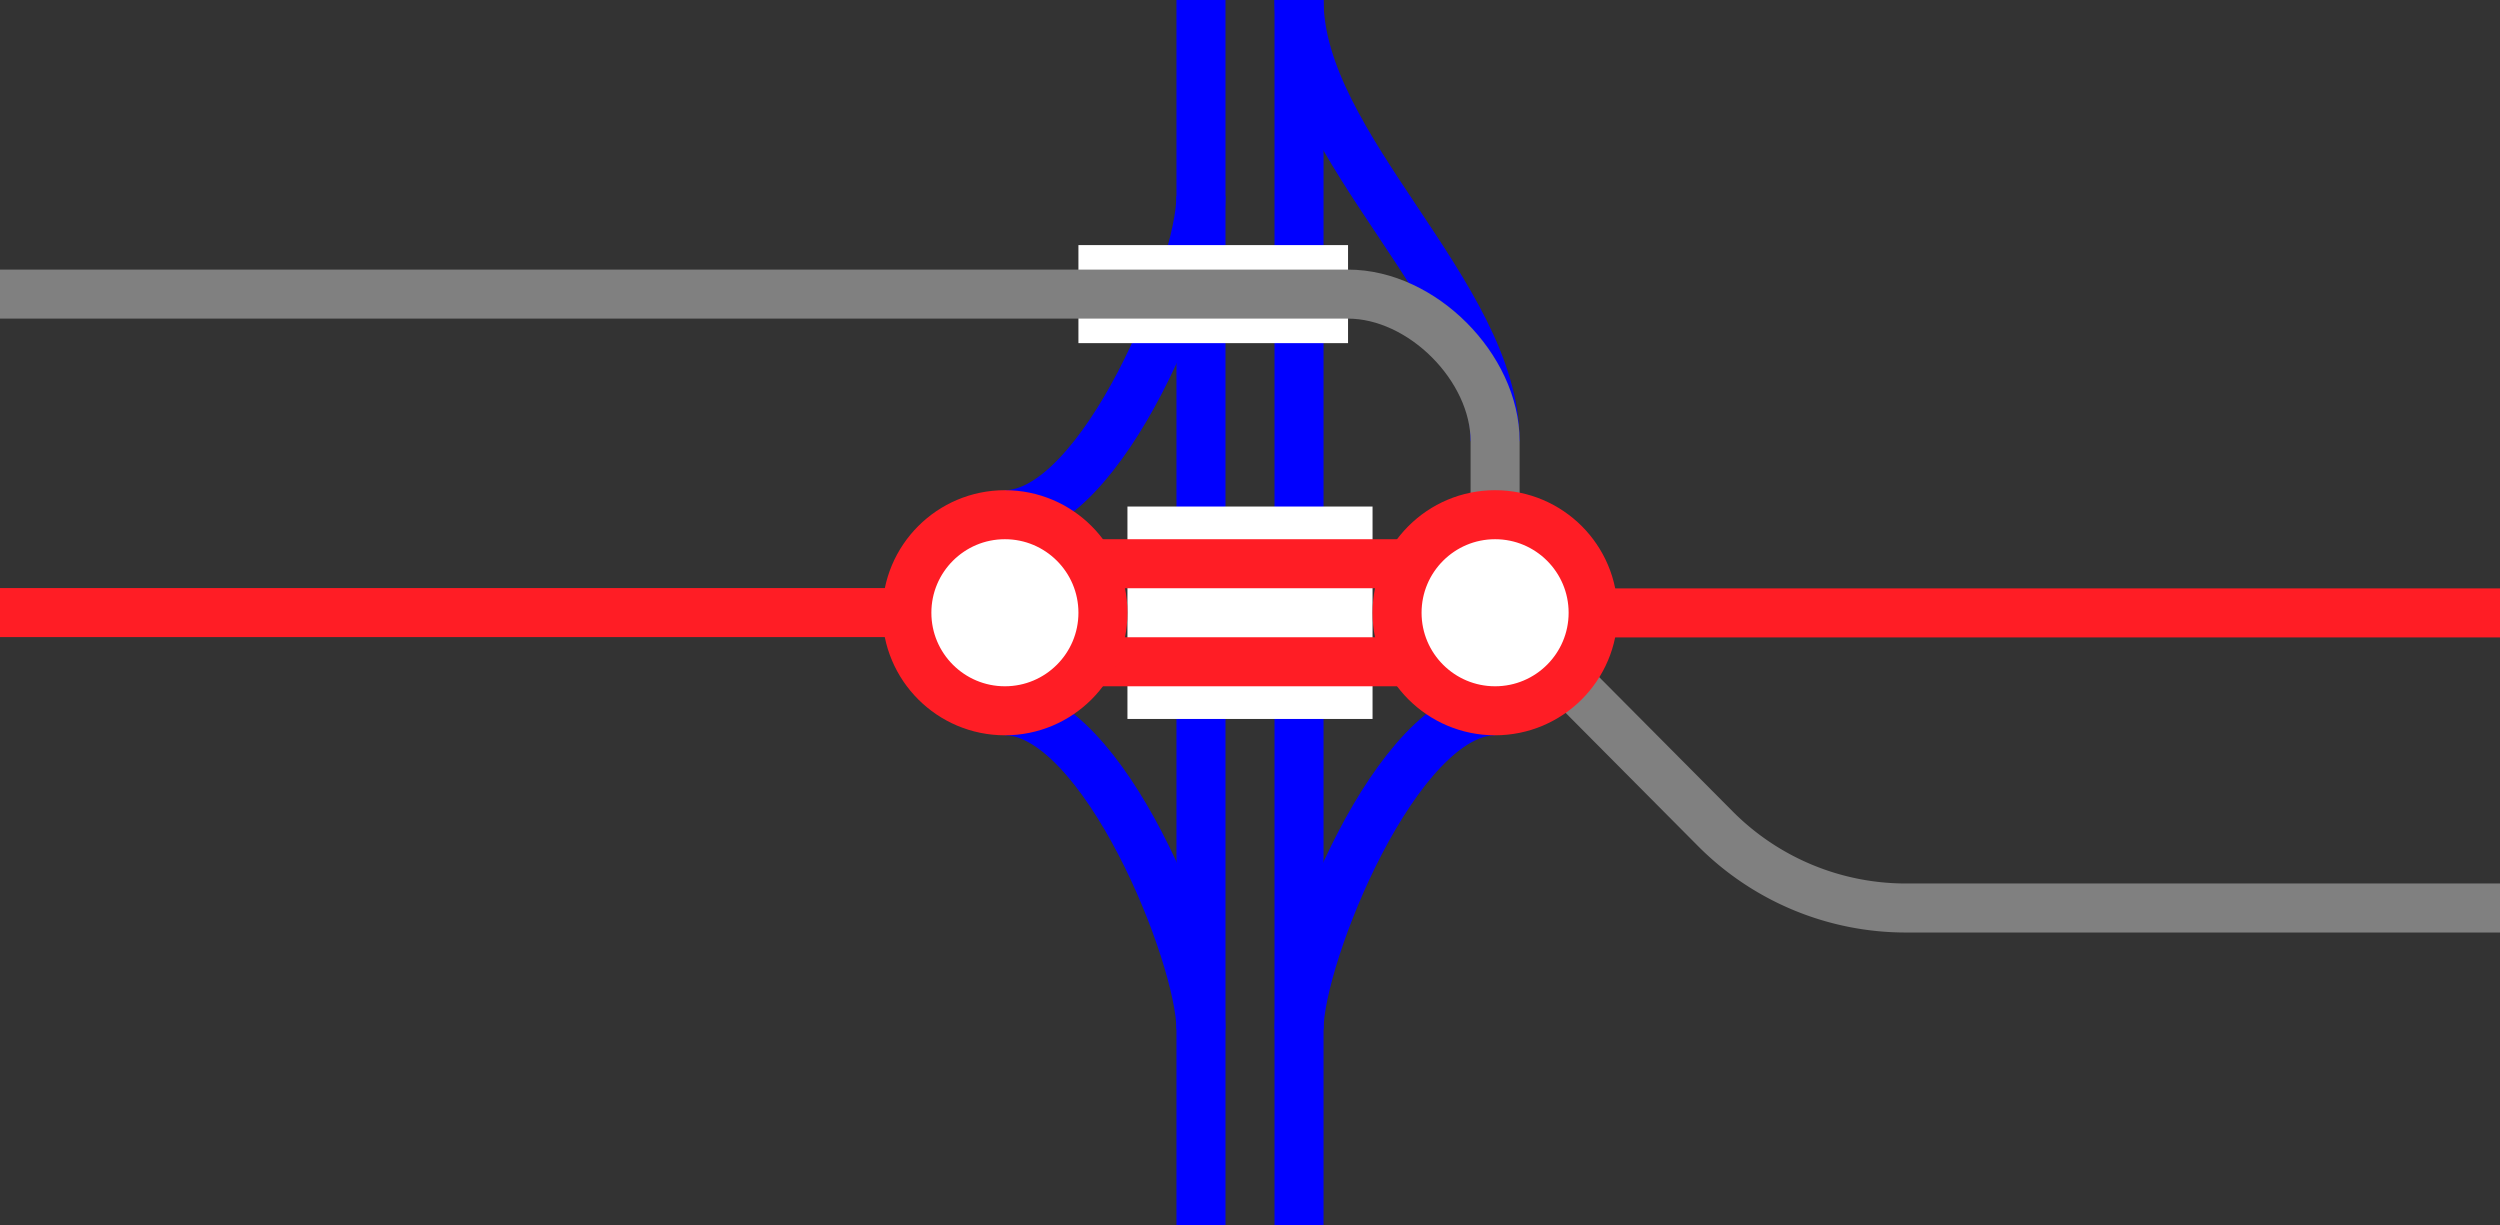 <svg viewBox="0 0 153 75" xmlns="http://www.w3.org/2000/svg"><rect x="0" y="0" width="153" height="75" fill="#333333" stroke="none"/><path d="m91.5 27c0-9-12-18-12-27" fill="none" stroke="#00f" stroke-miterlimit="10" stroke-width="3"/><path d="m91.5 43.5c-6 0-12 15-12 19.5" fill="none" stroke="#00f" stroke-miterlimit="10" stroke-width="3"/><path d="m61.5 31.5c6 0 12-15 12-19.5" fill="none" stroke="#00f" stroke-miterlimit="10" stroke-width="3"/><path d="m61.5 43.5c6 0 12 15 12 19.5" fill="none" stroke="#00f" stroke-miterlimit="10" stroke-width="3"/><path d="m79.5 0v75" fill="none" stroke="#00f" stroke-miterlimit="10" stroke-width="3"/><path d="m73.5 0v75" fill="none" stroke="#00f" stroke-miterlimit="10" stroke-width="3"/><path d="m0 35.97h3v3h-3z" fill="none"/><path d="m150 35.95h3v3h-3z" fill="none"/><g stroke-miterlimit="10"><path d="m153 55.57h-36.33a16.45 16.45 0 0 1 -11.67-4.83l-13.13-13.21" fill="none" stroke="#808080" stroke-width="3"/><path d="m88.13 37.51h64.87" fill="#fff" stroke="#ff1d25" stroke-width="3"/><path d="m69 37.5h15" fill="none" stroke="#fff" stroke-width="13"/><path d="m64.5 40.5h24" fill="none" stroke="#ff1d25" stroke-width="3"/><path d="m64.5 34.5h24" fill="none" stroke="#ff1d25" stroke-width="3"/><path d="m66 18h16.5" fill="none" stroke="#fff" stroke-width="6"/><path d="m0 37.49h64.88" fill="#fff" stroke="#ff1d25" stroke-width="3"/><path d="m0 18h82.5c4.53 0 9 4.5 9 9v9" fill="none" stroke="#808080" stroke-width="3"/><circle cx="91.5" cy="37.5" fill="#fff" r="6" stroke="#ff1d25" stroke-width="3"/><circle cx="61.5" cy="37.5" fill="#fff" r="6" stroke="#ff1d25" stroke-width="3"/></g></svg>